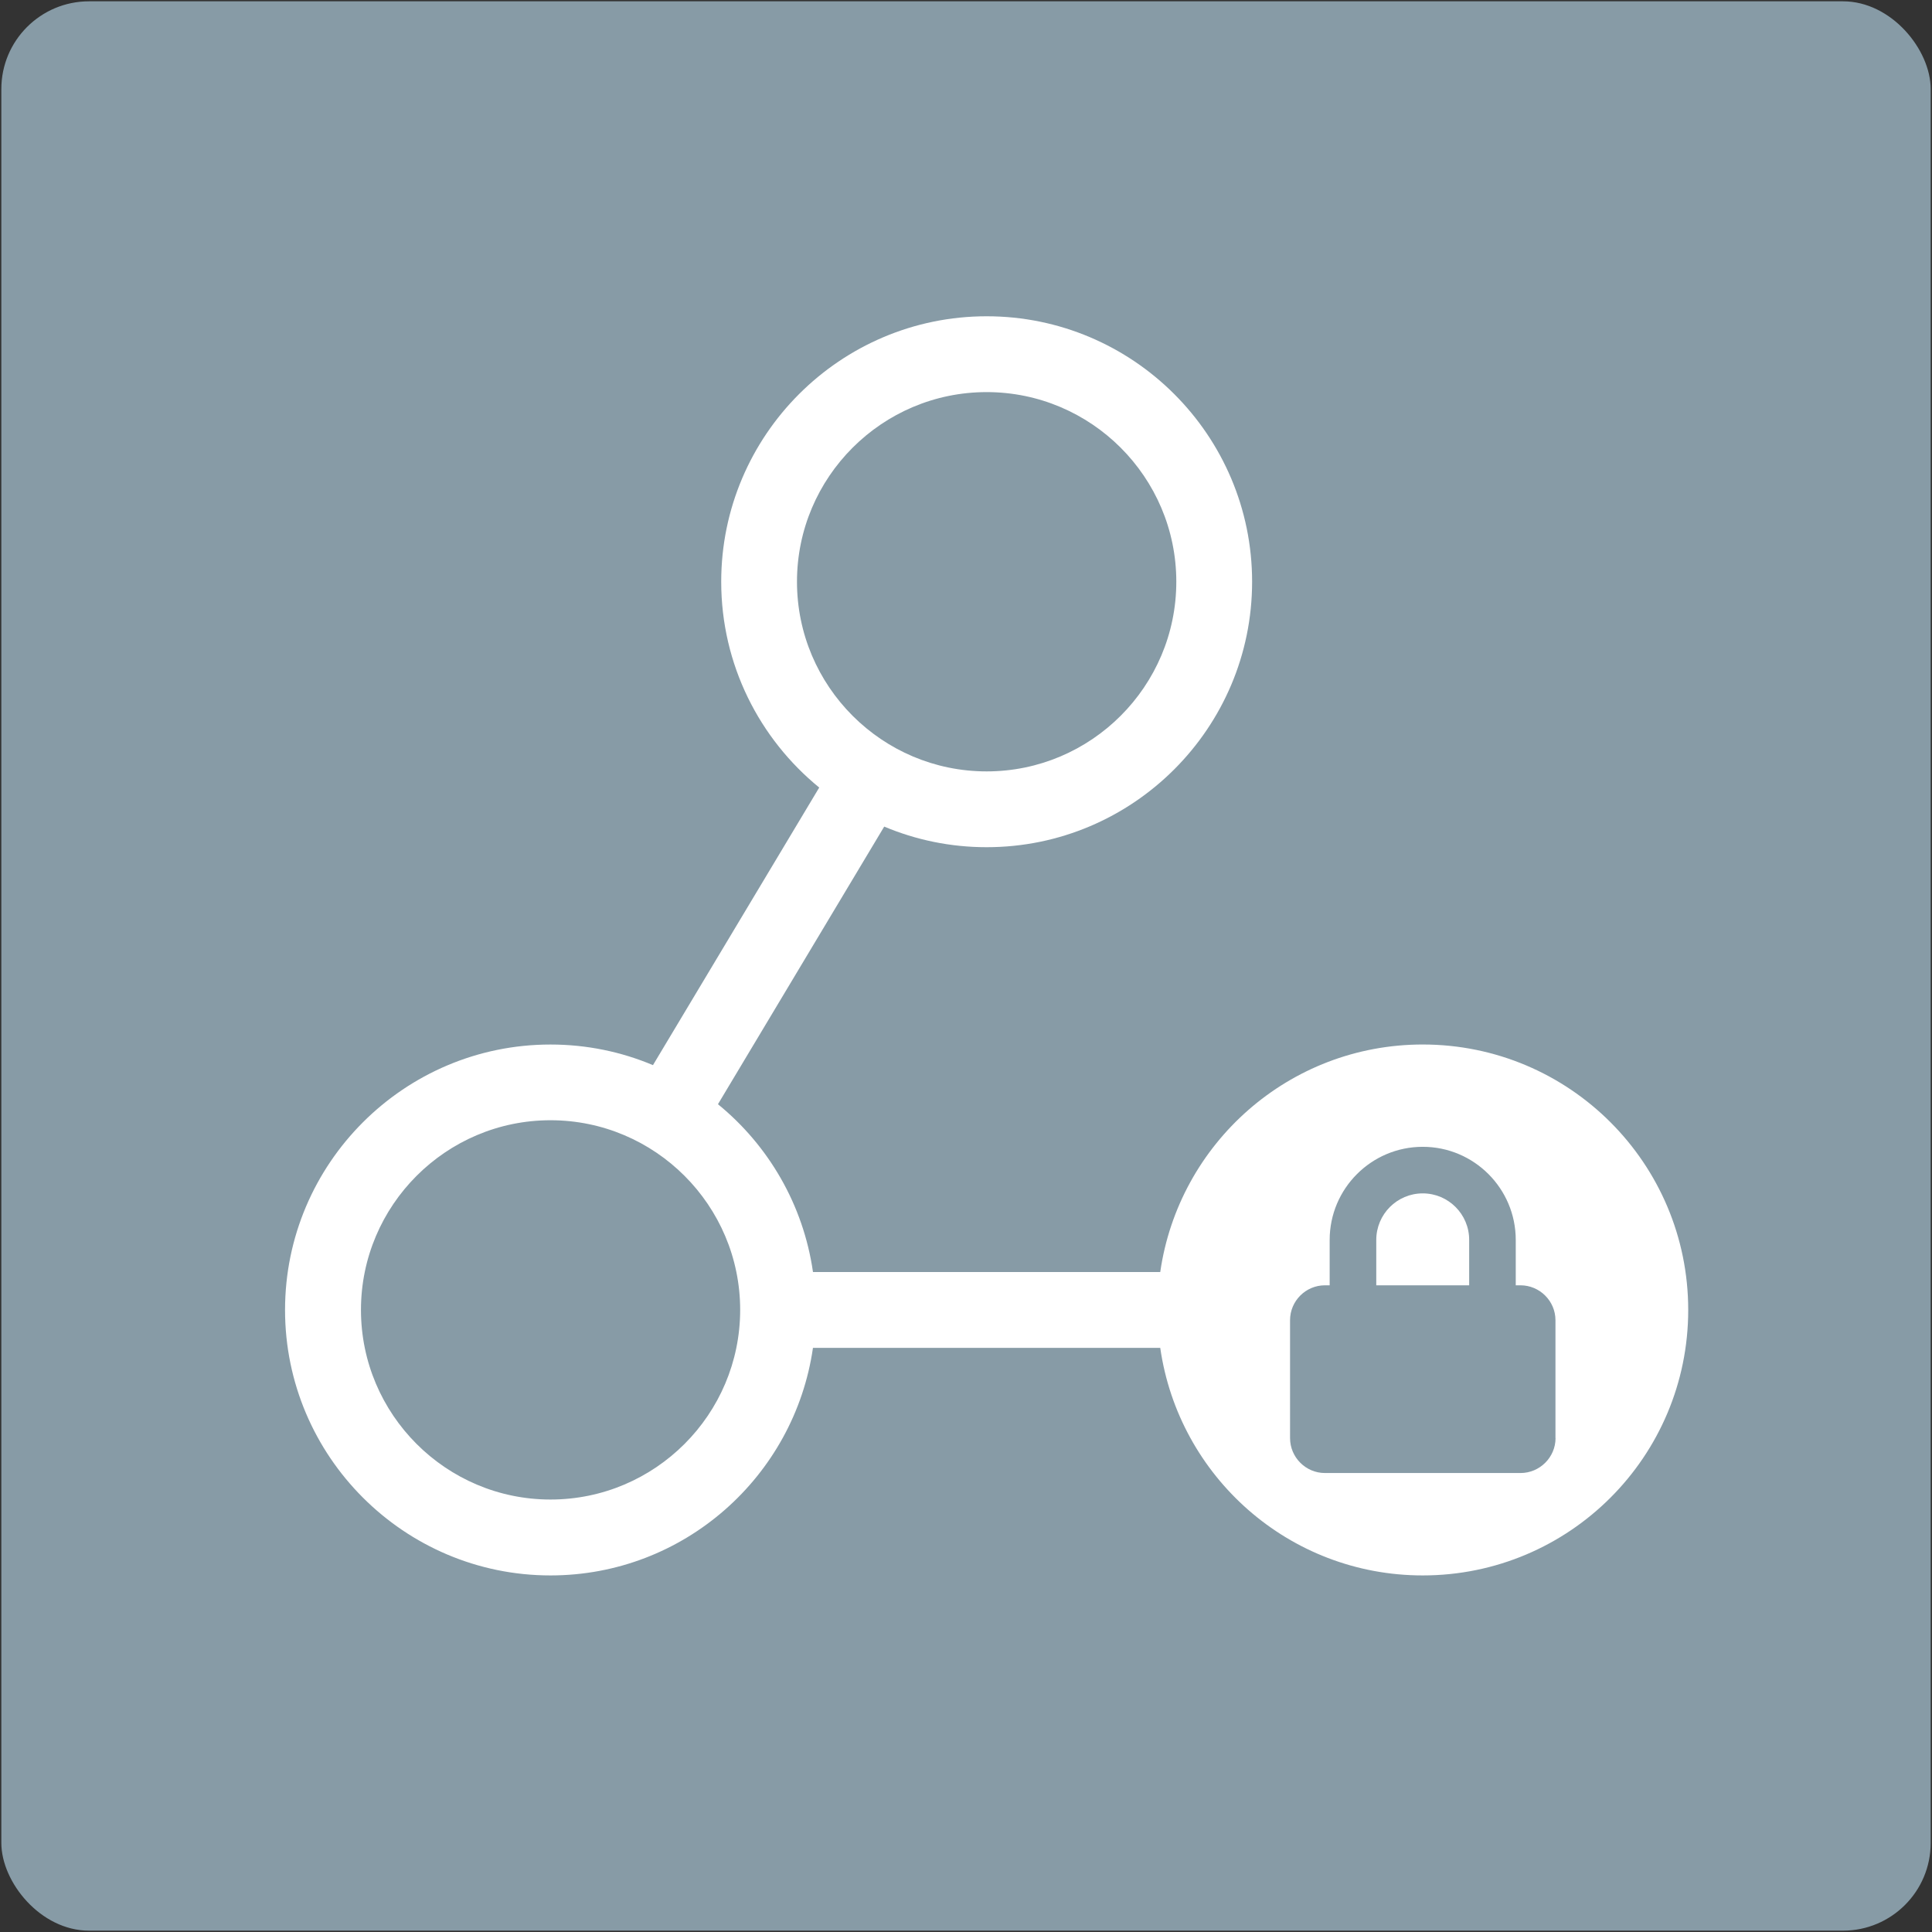 <?xml version="1.0" encoding="UTF-8" standalone="no"?>
<svg xmlns:dc="http://purl.org/dc/elements/1.1/" xmlns:cc="http://creativecommons.org/ns#" xmlns:rdf="http://www.w3.org/1999/02/22-rdf-syntax-ns#" xmlns:svg="http://www.w3.org/2000/svg" xmlns="http://www.w3.org/2000/svg" xmlns:sodipodi="http://sodipodi.sourceforge.net/DTD/sodipodi-0.dtd" xmlns:inkscape="http://www.inkscape.org/namespaces/inkscape" fill="#000000" version="1.1" id="Capa_1" width="1101.5" height="1101.5" viewBox="0 0 64.715 64.715" xml:space="preserve" sodipodi:docname="favicon.svg" inkscape:export-filename="D:\xampp4\htdocs\bluehost\sequence\img\favicon\apple-touch-icon-180x180.png" inkscape:export-xdpi="15.71" inkscape:export-ydpi="15.71" inkscape:version="1.0.1 (3bc2e813f5, 2020-09-07)"><rect x="0" y="0" width="64.715" height="64.715" fill="#333333" stroke="none"/><defs id="defs13" /><sodipodi:namedview pagecolor="#ffffff" bordercolor="#666666" borderopacity="1" objecttolerance="10" gridtolerance="10" guidetolerance="10" inkscape:pageopacity="0" inkscape:pageshadow="2" inkscape:window-width="3840" inkscape:window-height="2081" id="namedview11" showgrid="false" fit-margin-top="0" fit-margin-left="0" fit-margin-right="0" fit-margin-bottom="0" inkscape:zoom="1.0756862" inkscape:cx="369.59328" inkscape:cy="530.68927" inkscape:window-x="3831" inkscape:window-y="-9" inkscape:window-maximized="1" inkscape:current-layer="g8" />
<g id="g8" style="display:inline" transform="translate(9.548,8.182)"><rect style="display:inline;fill:#879ba6;fill-opacity:1;stroke:none;stroke-width:0.088;stroke-linecap:round;stroke-opacity:1;paint-order:markers fill stroke" id="rect840" width="64.626" height="64.626" x="-9.503" y="-8.138" ry="2.938" inkscape:label="background" rx="2.938" />
	<g id="g6" style="display:inline;fill:#ffffff;fill-opacity:1">
		<path d="m 38.109,31.792 c -0.861,0 -1.557,0.699 -1.557,1.56 v 1.52 h 3.112 v -1.52 c 0.002,-0.86 -0.696,-1.56 -1.555,-1.56 z" id="path2" style="fill:#ffffff;fill-opacity:1" />
		<path d="m 38.109,26.805 c -4.48,0 -8.174,3.315 -8.793,7.621 H 17.684 C 17.359,32.168 16.19,30.182 14.501,28.805 l 5.569,-9.299 c 1.058,0.445 2.214,0.69 3.431,0.69 4.901,0 8.892,-3.988 8.892,-8.893 0,-4.902 -3.988,-8.891 -8.892,-8.891 -4.903,0 -8.891,3.989 -8.891,8.891 0,2.778 1.282,5.262 3.283,6.895 l -5.569,9.298 C 11.268,27.051 10.109,26.806 8.891,26.806 3.99,26.805 0,30.793 0,35.698 c 0,4.901 3.989,8.891 8.891,8.891 4.473,0 8.172,-3.319 8.792,-7.622 h 11.633 c 0.619,4.309 4.312,7.622 8.793,7.622 4.912,0 8.892,-3.981 8.892,-8.891 0,-4.912 -3.98,-8.893 -8.892,-8.893 z M 17.148,11.303 c 0,-3.501 2.85,-6.351 6.353,-6.351 3.503,0 6.353,2.85 6.353,6.351 0,3.503 -2.85,6.354 -6.353,6.354 -3.503,0 -6.353,-2.851 -6.353,-6.354 z M 8.892,42.047 c -3.499,0 -6.349,-2.85 -6.349,-6.352 0,-3.502 2.85,-6.353 6.349,-6.353 3.503,0 6.353,2.851 6.353,6.353 -10e-4,3.503 -2.85,6.352 -6.353,6.352 z m 33.665,-2.058 c 0,0.643 -0.529,1.17 -1.173,1.17 h -6.551 c -0.644,0 -1.169,-0.527 -1.169,-1.17 V 36.04 c 0,-0.644 0.525,-1.169 1.169,-1.169 h 0.158 v -1.52 c 0,-1.72 1.397,-3.119 3.118,-3.119 1.717,0 3.115,1.398 3.115,3.119 v 1.52 h 0.158 c 0.643,0 1.172,0.525 1.172,1.169 v 3.949 z" id="path4" style="fill:#ffffff;fill-opacity:1" />
	</g>
</g>
</svg>
